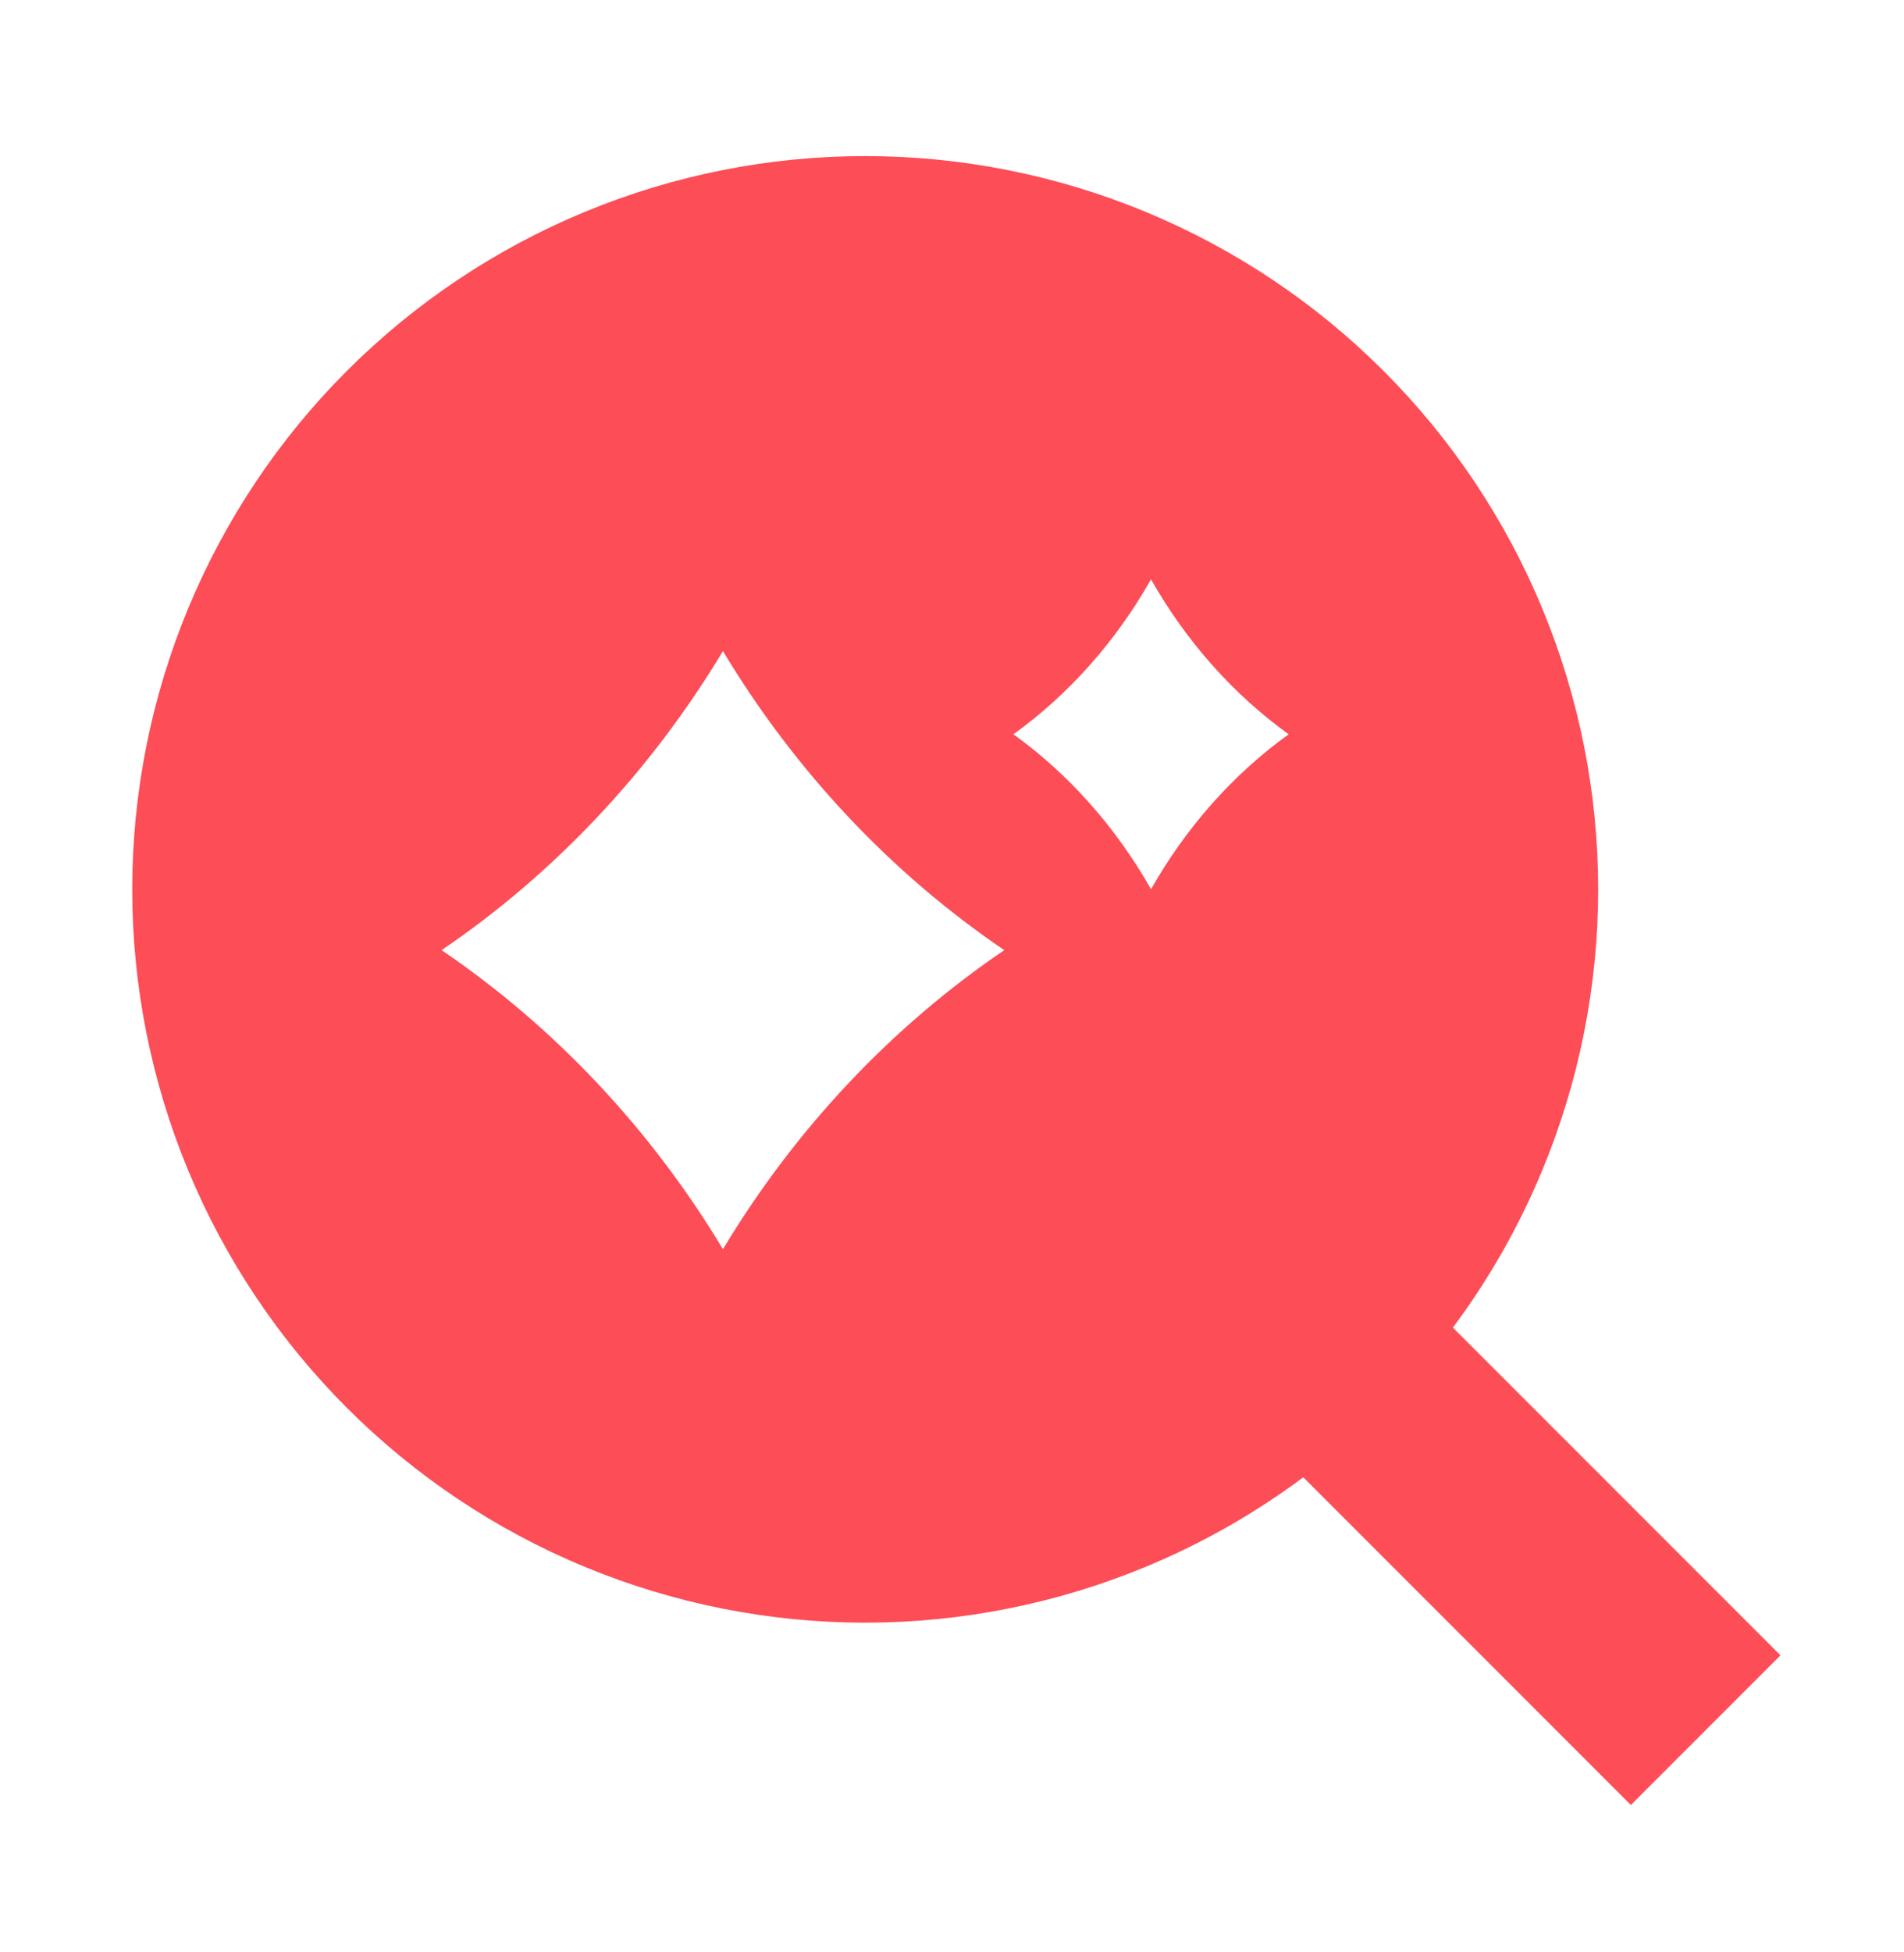 <?xml version="1.0" encoding="UTF-8"?> <svg xmlns="http://www.w3.org/2000/svg" width="40" height="41" viewBox="0 0 40 41" fill="none"><path fill-rule="evenodd" clip-rule="evenodd" d="M18.177 3.278C16.154 3.278 14.152 3.676 12.284 4.45C10.415 5.224 8.718 6.358 7.288 7.788C5.858 9.218 4.724 10.915 3.95 12.784C3.176 14.652 2.778 16.654 2.778 18.677C2.778 20.699 3.176 22.701 3.95 24.57C4.724 26.438 5.858 28.135 7.288 29.565C8.718 30.995 10.415 32.13 12.284 32.903C14.152 33.677 16.154 34.076 18.177 34.076C20.199 34.076 22.201 33.677 24.07 32.903C25.249 32.415 26.361 31.782 27.38 31.023L34.262 37.905L37.405 34.762L30.523 27.88C31.282 26.861 31.915 25.749 32.403 24.57C33.177 22.701 33.575 20.699 33.575 18.677C33.575 16.654 33.177 14.652 32.403 12.784C31.63 10.915 30.495 9.218 29.065 7.788C27.635 6.358 25.938 5.224 24.07 4.45C22.201 3.676 20.199 3.278 18.177 3.278ZM9.277 19.953C11.65 21.564 13.671 23.712 15.188 26.233C16.704 23.712 18.725 21.564 21.098 19.953C18.725 18.342 16.704 16.195 15.188 13.673C13.671 16.195 11.65 18.342 9.277 19.953ZM24.181 12.167C24.923 13.473 25.912 14.585 27.073 15.42C25.912 16.255 24.923 17.367 24.181 18.673C23.439 17.367 22.451 16.255 21.29 15.42C22.451 14.585 23.44 13.473 24.181 12.167Z" fill="#FD4D57"></path></svg> 